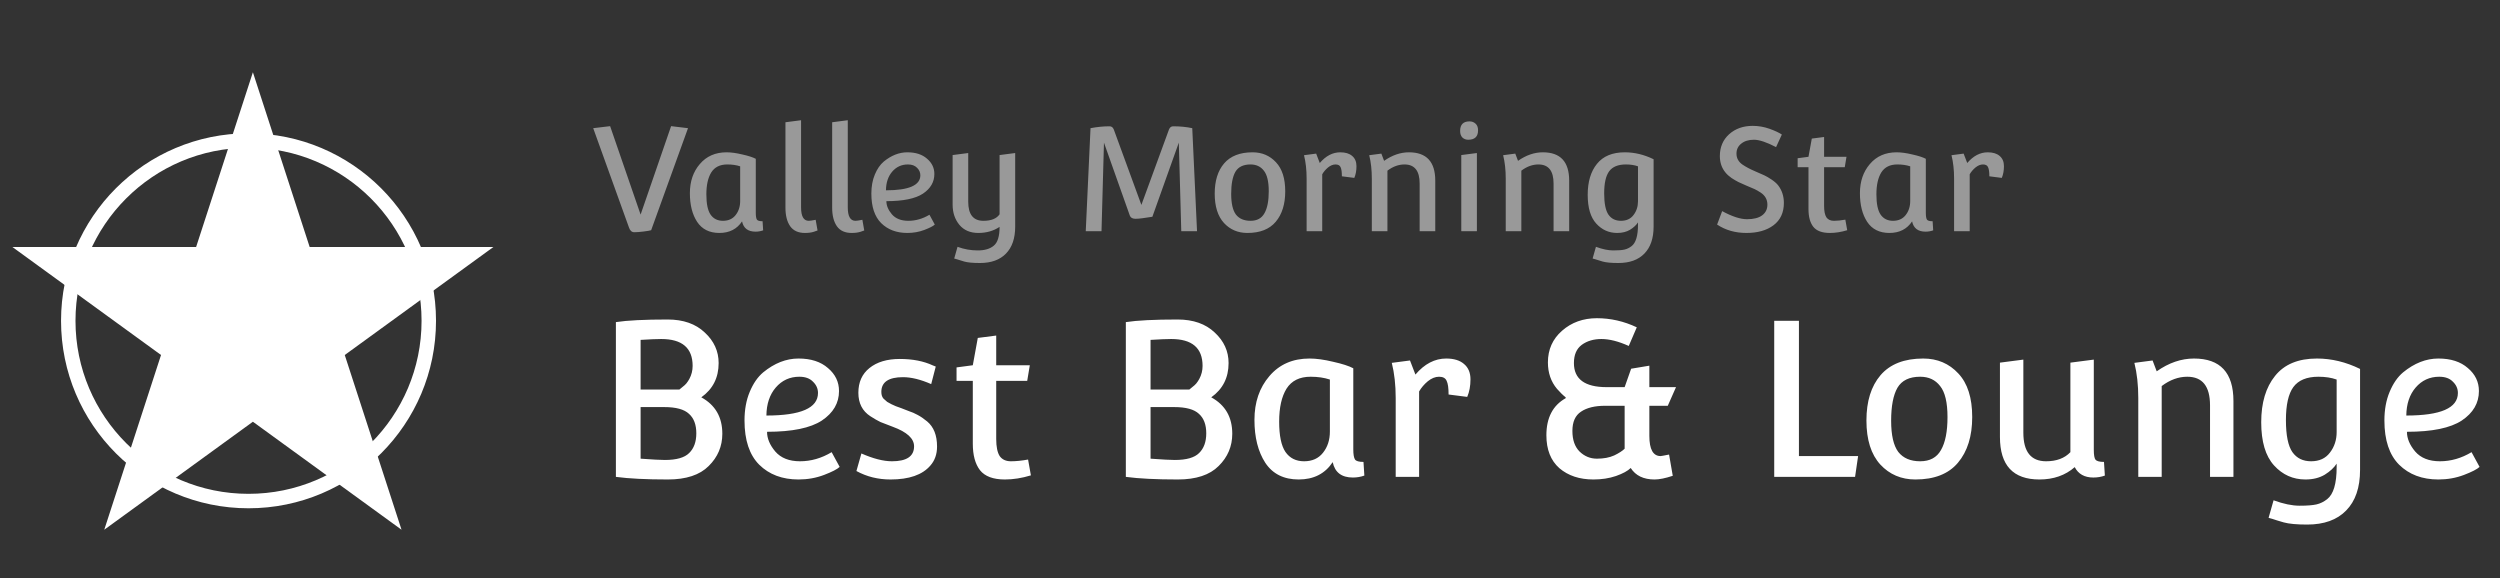 <svg width="173" height="40" viewBox="0 0 173 40" fill="none" xmlns="http://www.w3.org/2000/svg">
<rect x="0" y="0" width="173" height="40" fill="#333333" stroke="none"/>
<path d="M43.52 15.73L41.05 8.87L42.22 8.73L44.33 14.85L46.44 8.73L47.61 8.87L45.06 15.93C44.98 15.957 44.807 15.987 44.54 16.02C44.28 16.053 44.063 16.07 43.89 16.07C43.717 16.07 43.593 15.957 43.52 15.73ZM52.3 10.99V14.73C52.3 14.963 52.326 15.12 52.38 15.2C52.433 15.273 52.563 15.31 52.77 15.31L52.81 15.94C52.643 16 52.466 16.03 52.28 16.03C51.76 16.03 51.45 15.793 51.35 15.32C50.996 15.853 50.473 16.12 49.78 16.12C49.093 16.12 48.58 15.863 48.24 15.35C47.906 14.837 47.74 14.177 47.74 13.37C47.74 12.557 47.97 11.883 48.43 11.35C48.89 10.81 49.506 10.54 50.28 10.54C50.593 10.54 50.956 10.59 51.37 10.69C51.79 10.783 52.1 10.883 52.3 10.99ZM48.88 13.45C48.88 14.097 48.976 14.563 49.17 14.85C49.37 15.137 49.656 15.28 50.03 15.28C50.403 15.28 50.693 15.15 50.9 14.89C51.113 14.623 51.22 14.297 51.22 13.91V11.51C50.96 11.423 50.663 11.38 50.33 11.38C49.823 11.38 49.453 11.563 49.22 11.93C48.993 12.297 48.88 12.803 48.88 13.45ZM54.353 8.46L55.434 8.32V14.35C55.434 14.97 55.61 15.28 55.964 15.28C56.05 15.28 56.21 15.257 56.444 15.21L56.574 15.95C56.567 15.95 56.537 15.96 56.483 15.98C56.437 16 56.38 16.02 56.313 16.04C56.147 16.093 55.944 16.12 55.703 16.12C55.243 16.12 54.904 15.967 54.684 15.66C54.464 15.347 54.353 14.917 54.353 14.37V8.46ZM57.586 8.46L58.666 8.32V14.35C58.666 14.97 58.843 15.28 59.196 15.28C59.283 15.28 59.443 15.257 59.676 15.21L59.806 15.95C59.799 15.95 59.769 15.96 59.716 15.98C59.669 16 59.613 16.02 59.546 16.04C59.379 16.093 59.176 16.12 58.936 16.12C58.476 16.12 58.136 15.967 57.916 15.66C57.696 15.347 57.586 14.917 57.586 14.37V8.46ZM64.318 14.86L64.688 15.54C64.575 15.647 64.335 15.77 63.968 15.91C63.602 16.05 63.208 16.12 62.788 16.12C62.042 16.12 61.438 15.893 60.978 15.44C60.525 14.987 60.298 14.307 60.298 13.4C60.298 12.9 60.378 12.46 60.538 12.08C60.698 11.693 60.905 11.393 61.158 11.18C61.678 10.753 62.222 10.54 62.788 10.54C63.362 10.54 63.815 10.687 64.148 10.98C64.488 11.267 64.658 11.62 64.658 12.04C64.658 12.593 64.395 13.047 63.868 13.4C63.342 13.747 62.498 13.92 61.338 13.92C61.338 14.227 61.465 14.53 61.718 14.83C61.978 15.13 62.358 15.28 62.858 15.28C63.365 15.28 63.852 15.14 64.318 14.86ZM63.688 12.13C63.688 11.93 63.612 11.757 63.458 11.61C63.312 11.457 63.102 11.38 62.828 11.38C62.388 11.38 62.025 11.547 61.738 11.88C61.458 12.207 61.315 12.637 61.308 13.17C62.895 13.17 63.688 12.823 63.688 12.13ZM66.261 17.08C66.714 17.247 67.181 17.33 67.661 17.33C68.141 17.33 68.511 17.22 68.771 17C69.038 16.78 69.171 16.347 69.171 15.7C68.751 15.98 68.261 16.12 67.701 16.12C67.141 16.12 66.704 15.933 66.391 15.56C66.078 15.18 65.921 14.713 65.921 14.16V10.73L67.001 10.59V13.96C67.001 14.84 67.351 15.28 68.051 15.28C68.591 15.28 68.964 15.13 69.171 14.83V10.73L70.251 10.59V15.68C70.251 16.493 70.038 17.117 69.611 17.55C69.191 17.983 68.591 18.2 67.811 18.2C67.331 18.2 66.971 18.167 66.731 18.1C66.498 18.033 66.324 17.98 66.211 17.94C66.104 17.907 66.044 17.89 66.031 17.89L66.261 17.08ZM75.134 16L75.464 8.87C75.918 8.783 76.358 8.74 76.784 8.74C76.918 8.74 77.014 8.813 77.074 8.96L78.984 14.18L80.894 8.96C80.954 8.813 81.051 8.74 81.184 8.74C81.664 8.74 82.104 8.783 82.504 8.87L82.834 16H81.744L81.574 9.87L79.744 15C79.184 15.093 78.798 15.14 78.584 15.14C78.371 15.14 78.238 15.067 78.184 14.92L76.394 9.87L76.224 16H75.134ZM86.678 10.54C87.332 10.54 87.871 10.77 88.298 11.23C88.725 11.683 88.938 12.353 88.938 13.24C88.938 14.127 88.718 14.83 88.278 15.35C87.845 15.863 87.192 16.12 86.318 16.12C85.665 16.12 85.125 15.89 84.698 15.43C84.272 14.963 84.058 14.287 84.058 13.4C84.058 12.513 84.275 11.817 84.708 11.31C85.148 10.797 85.805 10.54 86.678 10.54ZM85.198 13.41C85.198 14.077 85.308 14.557 85.528 14.85C85.755 15.137 86.091 15.28 86.538 15.28C86.985 15.28 87.305 15.107 87.498 14.76C87.698 14.413 87.798 13.907 87.798 13.24C87.798 12.567 87.685 12.09 87.458 11.81C87.238 11.523 86.931 11.38 86.538 11.38C86.038 11.38 85.688 11.55 85.488 11.89C85.295 12.23 85.198 12.737 85.198 13.41ZM90.418 12.36C90.418 11.76 90.358 11.22 90.238 10.74L91.078 10.63L91.328 11.28C91.748 10.787 92.221 10.54 92.748 10.54C93.101 10.54 93.375 10.623 93.568 10.79C93.768 10.957 93.868 11.193 93.868 11.5C93.868 11.807 93.818 12.077 93.718 12.31L92.858 12.2C92.858 11.9 92.828 11.69 92.768 11.57C92.715 11.443 92.598 11.38 92.418 11.38C92.245 11.38 92.071 11.45 91.898 11.59C91.731 11.73 91.598 11.887 91.498 12.06V16H90.418V12.36ZM94.93 12.36C94.93 11.76 94.87 11.22 94.75 10.74L95.59 10.63L95.78 11.13C96.34 10.737 96.913 10.54 97.5 10.54C98.713 10.54 99.32 11.193 99.32 12.5V16H98.24V12.7C98.24 11.82 97.89 11.38 97.19 11.38C96.783 11.38 96.39 11.523 96.01 11.81V16H94.93V12.36ZM101.691 8.4C101.858 8.4 101.998 8.453 102.111 8.56C102.224 8.66 102.281 8.813 102.281 9.02C102.281 9.453 102.054 9.67 101.601 9.67C101.441 9.67 101.308 9.62 101.201 9.52C101.094 9.413 101.041 9.26 101.041 9.06C101.041 8.62 101.258 8.4 101.691 8.4ZM101.121 16V10.73L102.201 10.59V16H101.121ZM104.197 12.36C104.197 11.76 104.137 11.22 104.017 10.74L104.857 10.63L105.047 11.13C105.607 10.737 106.181 10.54 106.767 10.54C107.981 10.54 108.587 11.193 108.587 12.5V16H107.507V12.7C107.507 11.82 107.157 11.38 106.457 11.38C106.051 11.38 105.657 11.523 105.277 11.81V16H104.197V12.36ZM114.429 11.02V15.68C114.429 16.493 114.215 17.117 113.789 17.55C113.369 17.983 112.769 18.2 111.989 18.2C111.509 18.2 111.149 18.167 110.909 18.1C110.675 18.033 110.502 17.98 110.389 17.94C110.282 17.907 110.222 17.89 110.209 17.89L110.439 17.08C110.892 17.247 111.292 17.33 111.639 17.33C111.985 17.33 112.245 17.31 112.419 17.27C112.592 17.23 112.755 17.15 112.909 17.03C113.202 16.803 113.349 16.31 113.349 15.55V15.39C113.229 15.577 113.045 15.747 112.799 15.9C112.552 16.047 112.255 16.12 111.909 16.12C111.335 16.12 110.852 15.903 110.459 15.47C110.065 15.037 109.869 14.373 109.869 13.48C109.869 12.58 110.082 11.867 110.509 11.34C110.935 10.807 111.579 10.54 112.439 10.54C113.112 10.54 113.775 10.7 114.429 11.02ZM111.009 13.38C111.009 14.08 111.109 14.573 111.309 14.86C111.509 15.14 111.795 15.28 112.169 15.28C112.549 15.28 112.839 15.147 113.039 14.88C113.245 14.613 113.349 14.297 113.349 13.93V11.51C113.109 11.423 112.829 11.38 112.509 11.38C111.969 11.38 111.582 11.54 111.349 11.86C111.122 12.173 111.009 12.68 111.009 13.38ZM118.824 15.54L119.174 14.61C119.861 14.983 120.434 15.17 120.894 15.17C121.354 15.17 121.704 15.08 121.944 14.9C122.184 14.72 122.304 14.473 122.304 14.16C122.304 13.813 122.151 13.537 121.844 13.33C121.671 13.217 121.524 13.133 121.404 13.08C121.291 13.027 121.111 12.95 120.864 12.85C120.624 12.743 120.438 12.66 120.304 12.6C120.171 12.533 120.011 12.44 119.824 12.32C119.644 12.193 119.504 12.067 119.404 11.94C119.144 11.627 119.014 11.247 119.014 10.8C119.014 10.18 119.228 9.677 119.654 9.29C120.088 8.903 120.631 8.71 121.284 8.71C121.684 8.71 122.071 8.777 122.444 8.91C122.818 9.043 123.104 9.177 123.304 9.31L122.904 10.18C122.251 9.84 121.741 9.67 121.374 9.67C121.008 9.67 120.714 9.76 120.494 9.94C120.274 10.113 120.164 10.343 120.164 10.63C120.164 10.95 120.308 11.207 120.594 11.4C120.834 11.56 121.111 11.707 121.424 11.84C121.738 11.973 121.958 12.07 122.084 12.13C122.218 12.19 122.384 12.287 122.584 12.42C122.784 12.553 122.938 12.687 123.044 12.82C123.311 13.167 123.444 13.573 123.444 14.04C123.444 14.713 123.204 15.23 122.724 15.59C122.251 15.943 121.628 16.12 120.854 16.12C120.081 16.12 119.404 15.927 118.824 15.54ZM125.377 9.59L126.227 9.48V10.85H127.777L127.657 11.57H126.227V14.25C126.227 14.61 126.28 14.873 126.387 15.04C126.5 15.2 126.674 15.28 126.907 15.28C127.14 15.28 127.404 15.253 127.697 15.2L127.827 15.93C127.414 16.057 127.014 16.12 126.627 16.12C126.087 16.12 125.704 15.977 125.477 15.69C125.257 15.403 125.147 14.997 125.147 14.47V11.57H124.397V10.95L125.147 10.85L125.377 9.59ZM133.267 10.99V14.73C133.267 14.963 133.293 15.12 133.347 15.2C133.4 15.273 133.53 15.31 133.737 15.31L133.777 15.94C133.61 16 133.433 16.03 133.247 16.03C132.727 16.03 132.417 15.793 132.317 15.32C131.963 15.853 131.44 16.12 130.747 16.12C130.06 16.12 129.547 15.863 129.207 15.35C128.873 14.837 128.707 14.177 128.707 13.37C128.707 12.557 128.937 11.883 129.397 11.35C129.857 10.81 130.473 10.54 131.247 10.54C131.56 10.54 131.923 10.59 132.337 10.69C132.757 10.783 133.067 10.883 133.267 10.99ZM129.847 13.45C129.847 14.097 129.943 14.563 130.137 14.85C130.337 15.137 130.623 15.28 130.997 15.28C131.37 15.28 131.66 15.15 131.867 14.89C132.08 14.623 132.187 14.297 132.187 13.91V11.51C131.927 11.423 131.63 11.38 131.297 11.38C130.79 11.38 130.42 11.563 130.187 11.93C129.96 12.297 129.847 12.803 129.847 13.45ZM135.223 12.36C135.223 11.76 135.163 11.22 135.043 10.74L135.883 10.63L136.133 11.28C136.553 10.787 137.026 10.54 137.553 10.54C137.906 10.54 138.179 10.623 138.373 10.79C138.573 10.957 138.673 11.193 138.673 11.5C138.673 11.807 138.623 12.077 138.523 12.31L137.663 12.2C137.663 11.9 137.633 11.69 137.573 11.57C137.519 11.443 137.403 11.38 137.223 11.38C137.049 11.38 136.876 11.45 136.703 11.59C136.536 11.73 136.403 11.887 136.303 12.06V16H135.223V12.36Z" fill="white" fill-opacity="0.5"/>
<path d="M42.62 33V22.29C43.4 22.17 44.595 22.11 46.205 22.11C47.285 22.11 48.14 22.41 48.77 23.01C49.41 23.6 49.73 24.305 49.73 25.125C49.73 26.135 49.33 26.925 48.53 27.495C49.5 28.025 49.985 28.865 49.985 30.015C49.985 30.885 49.67 31.63 49.04 32.25C48.42 32.87 47.48 33.18 46.22 33.18C44.72 33.18 43.52 33.12 42.62 33ZM44.33 26.955H47.015C47.125 26.865 47.21 26.795 47.27 26.745C47.34 26.695 47.415 26.625 47.495 26.535C47.575 26.435 47.645 26.33 47.705 26.22C47.855 25.94 47.93 25.64 47.93 25.32C47.93 24.08 47.205 23.46 45.755 23.46C45.445 23.46 44.97 23.48 44.33 23.52V26.955ZM44.33 31.74C45.15 31.8 45.71 31.83 46.01 31.83C46.81 31.83 47.37 31.67 47.69 31.35C48.02 31.03 48.185 30.575 48.185 29.985C48.185 29.385 48.015 28.935 47.675 28.635C47.345 28.325 46.775 28.17 45.965 28.17H44.33V31.74ZM57.55 31.29L58.105 32.31C57.935 32.47 57.575 32.655 57.025 32.865C56.475 33.075 55.885 33.18 55.255 33.18C54.135 33.18 53.23 32.84 52.54 32.16C51.86 31.48 51.52 30.46 51.52 29.1C51.52 28.35 51.64 27.69 51.88 27.12C52.12 26.54 52.43 26.09 52.81 25.77C53.59 25.13 54.405 24.81 55.255 24.81C56.115 24.81 56.795 25.03 57.295 25.47C57.805 25.9 58.06 26.43 58.06 27.06C58.06 27.89 57.665 28.57 56.875 29.1C56.085 29.62 54.82 29.88 53.08 29.88C53.08 30.34 53.27 30.795 53.65 31.245C54.04 31.695 54.61 31.92 55.36 31.92C56.12 31.92 56.85 31.71 57.55 31.29ZM56.605 27.195C56.605 26.895 56.49 26.635 56.26 26.415C56.04 26.185 55.725 26.07 55.315 26.07C54.655 26.07 54.11 26.32 53.68 26.82C53.26 27.31 53.045 27.955 53.035 28.755C55.415 28.755 56.605 28.235 56.605 27.195ZM59.264 32.595L59.609 31.38C60.429 31.74 61.134 31.92 61.724 31.92C62.744 31.92 63.254 31.575 63.254 30.885C63.254 30.345 62.764 29.895 61.784 29.535C61.404 29.395 61.119 29.285 60.929 29.205C60.739 29.115 60.504 28.98 60.224 28.8C59.674 28.44 59.399 27.9 59.399 27.18C59.399 26.45 59.654 25.88 60.164 25.47C60.684 25.05 61.384 24.84 62.264 24.84C63.154 24.84 63.919 24.99 64.559 25.29C64.679 25.34 64.744 25.365 64.754 25.365L64.439 26.58C63.709 26.26 63.059 26.1 62.489 26.1C61.489 26.1 60.989 26.44 60.989 27.12C60.989 27.32 61.039 27.475 61.139 27.585C61.249 27.685 61.334 27.76 61.394 27.81C61.454 27.85 61.554 27.905 61.694 27.975C61.834 28.035 61.934 28.08 61.994 28.11C62.064 28.13 62.189 28.175 62.369 28.245C62.549 28.315 62.729 28.385 62.909 28.455C63.099 28.515 63.294 28.6 63.494 28.71C63.704 28.82 63.924 28.97 64.154 29.16C64.614 29.54 64.844 30.12 64.844 30.9C64.844 31.43 64.689 31.87 64.379 32.22C63.829 32.86 62.909 33.18 61.619 33.18C60.759 33.18 59.974 32.985 59.264 32.595ZM67.663 23.385L68.938 23.22V25.275H71.263L71.083 26.355H68.938V30.375C68.938 30.915 69.018 31.31 69.178 31.56C69.348 31.8 69.608 31.92 69.958 31.92C70.308 31.92 70.703 31.88 71.143 31.8L71.338 32.895C70.718 33.085 70.118 33.18 69.538 33.18C68.728 33.18 68.153 32.965 67.813 32.535C67.483 32.105 67.318 31.495 67.318 30.705V26.355H66.193V25.425L67.318 25.275L67.663 23.385ZM77.908 33V22.29C78.688 22.17 79.883 22.11 81.493 22.11C82.573 22.11 83.428 22.41 84.058 23.01C84.698 23.6 85.018 24.305 85.018 25.125C85.018 26.135 84.618 26.925 83.818 27.495C84.788 28.025 85.273 28.865 85.273 30.015C85.273 30.885 84.958 31.63 84.328 32.25C83.708 32.87 82.768 33.18 81.508 33.18C80.008 33.18 78.808 33.12 77.908 33ZM79.618 26.955H82.303C82.413 26.865 82.498 26.795 82.558 26.745C82.628 26.695 82.703 26.625 82.783 26.535C82.863 26.435 82.933 26.33 82.993 26.22C83.143 25.94 83.218 25.64 83.218 25.32C83.218 24.08 82.493 23.46 81.043 23.46C80.733 23.46 80.258 23.48 79.618 23.52V26.955ZM79.618 31.74C80.438 31.8 80.998 31.83 81.298 31.83C82.098 31.83 82.658 31.67 82.978 31.35C83.308 31.03 83.473 30.575 83.473 29.985C83.473 29.385 83.303 28.935 82.963 28.635C82.633 28.325 82.063 28.17 81.253 28.17H79.618V31.74ZM93.648 25.485V31.095C93.648 31.445 93.688 31.68 93.768 31.8C93.848 31.91 94.043 31.965 94.353 31.965L94.413 32.91C94.163 33 93.898 33.045 93.618 33.045C92.838 33.045 92.373 32.69 92.223 31.98C91.693 32.78 90.908 33.18 89.868 33.18C88.838 33.18 88.068 32.795 87.558 32.025C87.058 31.255 86.808 30.265 86.808 29.055C86.808 27.835 87.153 26.825 87.843 26.025C88.533 25.215 89.458 24.81 90.618 24.81C91.088 24.81 91.633 24.885 92.253 25.035C92.883 25.175 93.348 25.325 93.648 25.485ZM88.518 29.175C88.518 30.145 88.663 30.845 88.953 31.275C89.253 31.705 89.683 31.92 90.243 31.92C90.803 31.92 91.238 31.725 91.548 31.335C91.868 30.935 92.028 30.445 92.028 29.865V26.265C91.638 26.135 91.193 26.07 90.693 26.07C89.933 26.07 89.378 26.345 89.028 26.895C88.688 27.445 88.518 28.205 88.518 29.175ZM96.582 27.54C96.582 26.64 96.492 25.83 96.312 25.11L97.572 24.945L97.947 25.92C98.577 25.18 99.287 24.81 100.077 24.81C100.607 24.81 101.017 24.935 101.307 25.185C101.607 25.435 101.757 25.79 101.757 26.25C101.757 26.71 101.682 27.115 101.532 27.465L100.242 27.3C100.242 26.85 100.197 26.535 100.107 26.355C100.027 26.165 99.852 26.07 99.582 26.07C99.322 26.07 99.062 26.175 98.802 26.385C98.552 26.595 98.352 26.83 98.202 27.09V33H96.582V27.54ZM114.135 25.305V26.79H115.98L115.41 28.08H114.135V30.165C114.135 31.095 114.395 31.56 114.915 31.56C114.955 31.56 115.15 31.525 115.5 31.455L115.755 32.925C115.245 33.095 114.825 33.18 114.495 33.18C113.735 33.18 113.185 32.915 112.845 32.385C112.645 32.585 112.305 32.77 111.825 32.94C111.355 33.1 110.835 33.18 110.265 33.18C109.305 33.18 108.52 32.92 107.91 32.4C107.31 31.87 107.01 31.11 107.01 30.12C107.01 28.91 107.455 28.055 108.345 27.555V27.495C108.165 27.355 107.965 27.16 107.745 26.91C107.325 26.41 107.115 25.8 107.115 25.08C107.115 24.19 107.44 23.46 108.09 22.89C108.75 22.31 109.555 22.02 110.505 22.02C111.455 22.02 112.375 22.23 113.265 22.65L112.71 23.94C112 23.62 111.37 23.46 110.82 23.46C110.28 23.46 109.825 23.595 109.455 23.865C109.095 24.135 108.915 24.555 108.915 25.125C108.915 26.235 109.67 26.79 111.18 26.79H112.425L112.875 25.515L114.135 25.305ZM108.81 29.82C108.81 30.44 108.975 30.915 109.305 31.245C109.645 31.575 110.045 31.74 110.505 31.74C110.975 31.74 111.375 31.665 111.705 31.515C112.035 31.355 112.275 31.2 112.425 31.05V28.08H111.075C110.365 28.08 109.81 28.215 109.41 28.485C109.01 28.745 108.81 29.19 108.81 29.82ZM122.776 33V22.2H124.486V31.56H128.581L128.371 33H122.776ZM133.087 24.81C134.067 24.81 134.877 25.155 135.517 25.845C136.157 26.525 136.477 27.53 136.477 28.86C136.477 30.19 136.147 31.245 135.487 32.025C134.837 32.795 133.857 33.18 132.547 33.18C131.567 33.18 130.757 32.835 130.117 32.145C129.477 31.445 129.157 30.43 129.157 29.1C129.157 27.77 129.482 26.725 130.132 25.965C130.792 25.195 131.777 24.81 133.087 24.81ZM130.867 29.115C130.867 30.115 131.032 30.835 131.362 31.275C131.702 31.705 132.207 31.92 132.877 31.92C133.547 31.92 134.027 31.66 134.317 31.14C134.617 30.62 134.767 29.86 134.767 28.86C134.767 27.85 134.597 27.135 134.257 26.715C133.927 26.285 133.467 26.07 132.877 26.07C132.127 26.07 131.602 26.325 131.302 26.835C131.012 27.345 130.867 28.105 130.867 29.115ZM144.891 24.885V31.125C144.891 31.485 144.931 31.715 145.011 31.815C145.101 31.915 145.296 31.965 145.596 31.965L145.656 32.91C145.406 33 145.141 33.045 144.861 33.045C144.251 33.045 143.821 32.805 143.571 32.325C142.921 32.895 142.106 33.18 141.126 33.18C139.306 33.18 138.396 32.2 138.396 30.24V25.095L140.016 24.885V29.94C140.016 31.26 140.541 31.92 141.591 31.92C142.311 31.92 142.871 31.71 143.271 31.29V25.095L144.891 24.885ZM147.969 27.54C147.969 26.64 147.879 25.83 147.699 25.11L148.959 24.945L149.244 25.695C150.084 25.105 150.944 24.81 151.824 24.81C153.644 24.81 154.554 25.79 154.554 27.75V33H152.934V28.05C152.934 26.73 152.409 26.07 151.359 26.07C150.749 26.07 150.159 26.285 149.589 26.715V33H147.969V27.54ZM163.316 25.53V32.52C163.316 33.74 162.996 34.675 162.356 35.325C161.726 35.975 160.826 36.3 159.656 36.3C158.936 36.3 158.396 36.25 158.036 36.15C157.686 36.05 157.426 35.97 157.256 35.91C157.096 35.86 157.006 35.835 156.986 35.835L157.331 34.62C158.011 34.87 158.611 34.995 159.131 34.995C159.651 34.995 160.041 34.965 160.301 34.905C160.561 34.845 160.806 34.725 161.036 34.545C161.476 34.205 161.696 33.465 161.696 32.325V32.085C161.516 32.365 161.241 32.62 160.871 32.85C160.501 33.07 160.056 33.18 159.536 33.18C158.676 33.18 157.951 32.855 157.361 32.205C156.771 31.555 156.476 30.56 156.476 29.22C156.476 27.87 156.796 26.8 157.436 26.01C158.076 25.21 159.041 24.81 160.331 24.81C161.341 24.81 162.336 25.05 163.316 25.53ZM158.186 29.07C158.186 30.12 158.336 30.86 158.636 31.29C158.936 31.71 159.366 31.92 159.926 31.92C160.496 31.92 160.931 31.72 161.231 31.32C161.541 30.92 161.696 30.445 161.696 29.895V26.265C161.336 26.135 160.916 26.07 160.436 26.07C159.626 26.07 159.046 26.31 158.696 26.79C158.356 27.26 158.186 28.02 158.186 29.07ZM171.031 31.29L171.586 32.31C171.416 32.47 171.056 32.655 170.506 32.865C169.956 33.075 169.366 33.18 168.736 33.18C167.616 33.18 166.711 32.84 166.021 32.16C165.341 31.48 165.001 30.46 165.001 29.1C165.001 28.35 165.121 27.69 165.361 27.12C165.601 26.54 165.911 26.09 166.291 25.77C167.071 25.13 167.886 24.81 168.736 24.81C169.596 24.81 170.276 25.03 170.776 25.47C171.286 25.9 171.541 26.43 171.541 27.06C171.541 27.89 171.146 28.57 170.356 29.1C169.566 29.62 168.301 29.88 166.561 29.88C166.561 30.34 166.751 30.795 167.131 31.245C167.521 31.695 168.091 31.92 168.841 31.92C169.601 31.92 170.331 31.71 171.031 31.29ZM170.086 27.195C170.086 26.895 169.971 26.635 169.741 26.415C169.521 26.185 169.206 26.07 168.796 26.07C168.136 26.07 167.591 26.32 167.161 26.82C166.741 27.31 166.526 27.955 166.516 28.755C168.896 28.755 170.086 28.235 170.086 27.195Z" fill="white"/>
<circle cx="17.198" cy="22.199" r="12.474" stroke="white"/>
<path d="M17.5 5L21.429 17.092L34.144 17.092L23.857 24.566L27.786 36.658L17.5 29.184L7.214 36.658L11.143 24.566L0.857 17.092L13.571 17.092L17.5 5Z" fill="white"/>
</svg>
